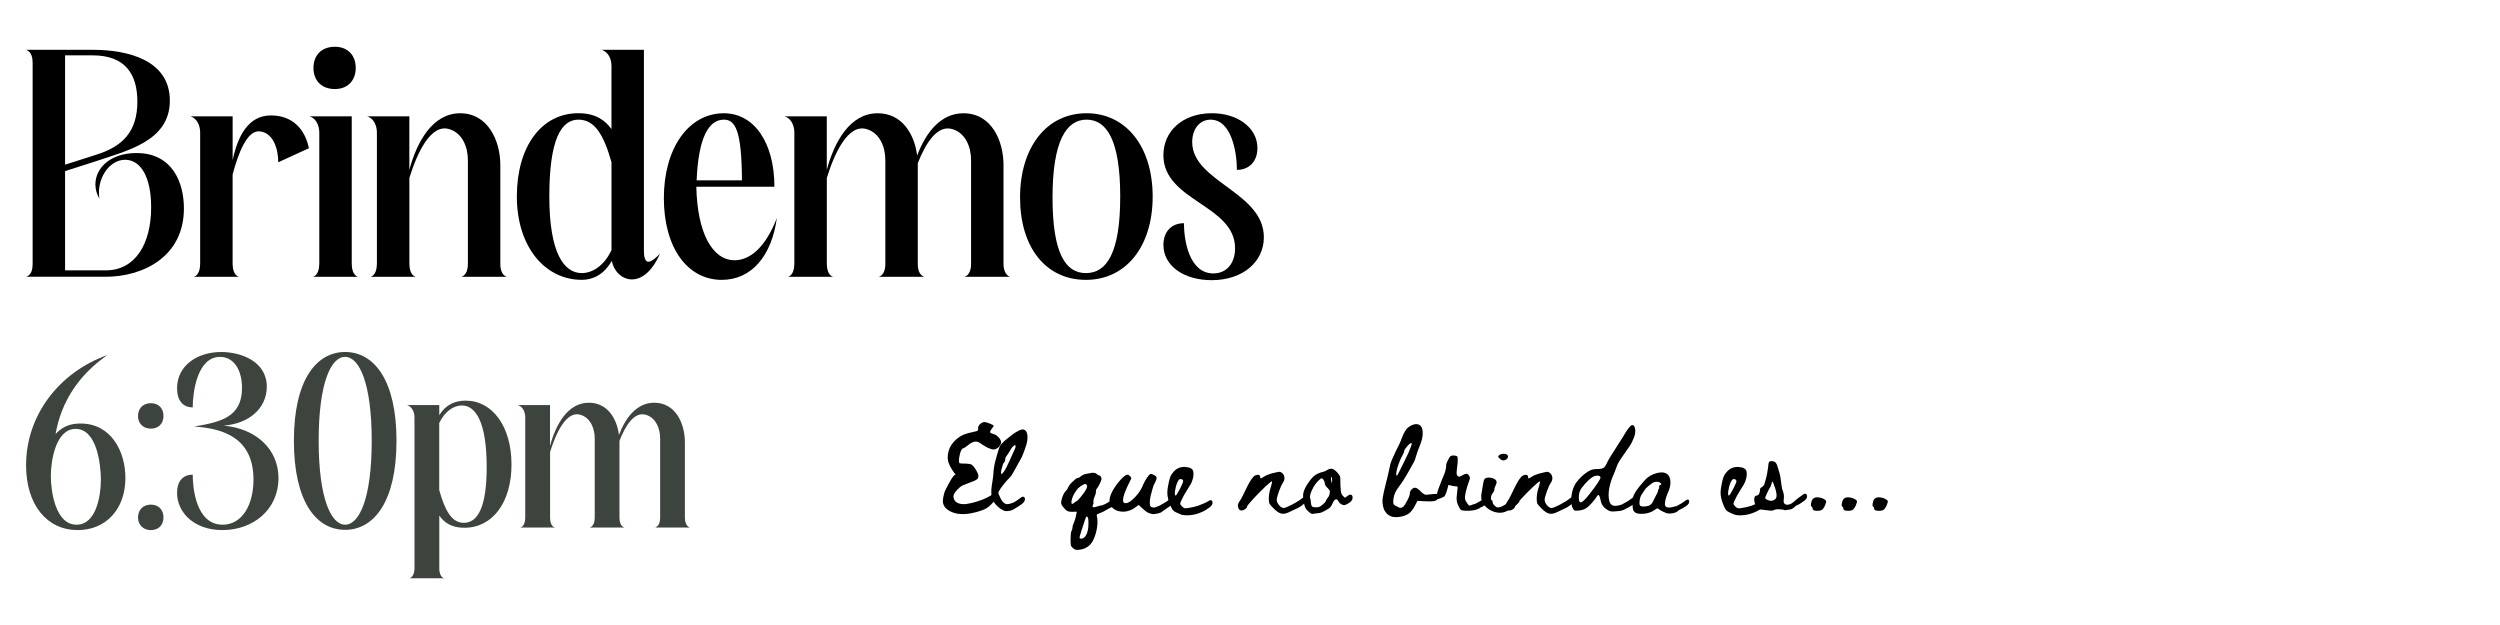 <svg xmlns="http://www.w3.org/2000/svg" id="Capa_1" data-name="Capa 1" viewBox="0 0 920 230"><defs><style>      .cls-1 {        fill: #3d443d;      }    </style></defs><g><path class="cls-1" d="M9.6,171.16c0-18.32,12.13-34.15,29.93-40.51-10.49,7.31-16.95,17.03-19.09,29.07,2.66-2.84,5.5-3.87,9.2-3.87,11.18,0,16.51,10.15,16.51,20.04,0,11.53-7.22,19.18-17.55,19.18-11.27,0-19.01-9.2-19.01-23.91ZM28.18,193.09c7.31,0,8.94-10.84,8.94-16.51s-1.46-18.75-9.29-18.75c-7.4,0-9.12,11.95-9.12,17.37s1.63,17.89,9.46,17.89Z"></path><path class="cls-1" d="M50.79,153.1c0-2.84,1.89-4.73,4.73-4.73s4.64,1.89,4.64,4.73-1.89,4.64-4.64,4.64-4.73-1.81-4.73-4.64ZM50.79,190.43c0-2.84,1.89-4.73,4.73-4.73s4.64,1.89,4.64,4.73-1.89,4.65-4.64,4.65-4.73-1.89-4.73-4.65Z"></path><path class="cls-1" d="M81.32,129.53c7.14,0,16.86,3.27,16.86,12.81,0,7.83-6.45,13.59-15.91,14.28,12.13,1.12,20.21,8.77,20.21,19.35,0,11.53-9.29,19.1-20.64,19.1-10.58,0-16.68-6.62-16.68-13.68,0-4.39,2.24-6.71,5.76-6.71,0,4.9,1.2,18.41,11.01,18.41,7.14,0,11.35-7.23,11.35-16.6,0-15.31-11.09-18.84-21.85-19.52,9.46-1.63,17.63-3.27,17.63-14.19,0-6.54-2.93-11.44-8.08-11.44-8.6,0-10.06,13.59-10.06,18.58-3.53,0-5.76-2.41-5.76-7.05,0-8.43,7.57-13.33,16.17-13.33Z"></path><path class="cls-1" d="M126.99,129.53c10.66,0,18.92,10.32,18.92,32.68s-8.26,32.77-18.92,32.77-18.84-10.41-18.84-32.77,8.26-32.68,18.84-32.68ZM126.99,193.09c5.16,0,9.8-9.46,9.8-30.88s-4.65-30.88-9.8-30.88-9.72,9.46-9.72,30.88,4.64,30.88,9.72,30.88Z"></path><path class="cls-1" d="M150.72,212.79c1.03-.26,1.81-1.72,1.81-3.61v-55.56c0-2.32-1.12-4.04-2.75-4.56h11.87v3.7c2.41-3.87,5.85-5.33,9.72-5.33,9.8,0,16.86,9.46,16.86,23.48s-6.97,23.31-17.37,23.31c-4.9,0-7.48-2.07-9.2-4.47v19.44c0,1.89.69,3.35,1.81,3.61h-12.73ZM161.64,180.36c2.15,7.65,4.64,12.04,9.03,12.04,5.16,0,8.43-5.76,8.43-20.56,0-16.86-4.22-22.62-9.12-22.62-2.93,0-6.19,1.98-8.34,6.45v24.68Z"></path><path class="cls-1" d="M191.48,194.13c1.46-.34,1.81-2.41,1.81-3.61v-36.9c0-1.81-.77-3.96-2.75-4.56h11.87v15.05c2.06-7.74,6.45-15.91,14.28-15.91,6.88,0,10.32,5.85,11.09,11.87,2.41-6.37,6.54-11.87,12.99-11.87,7.91,0,11.27,7.74,11.27,14.54v27.78c0,1.38.43,3.1,1.81,3.61h-12.73c1.46-.52,1.81-2.24,1.81-3.61v-29.16c0-3.7-1.55-7.57-5.16-8.69-4.3-1.38-7.57,3.87-9.8,9.55v28.3c0,1.38.34,3.1,1.81,3.61h-12.73c1.46-.52,1.81-2.24,1.81-3.61v-29.16c0-3.7-1.55-7.57-5.16-8.69-5.34-1.72-9.2,6.97-11.27,13.68v24.17c0,1.2.34,3.27,1.81,3.61h-12.73Z"></path></g><g><path d="M50.21,56.32c13.3,0,17.47,10.93,17.47,20.4,0,18.03-15.44,25.13-28.74,25.13H9.64c2.03-.68,2.37-2.93,2.37-4.73V23.18c0-1.8-.34-4.06-2.37-4.85h24.46c13.08,0,28.4,3.83,28.4,18.71s-15.67,18.37-27.28,22.32l-11.27,3.61v36.52h14.99c10.82,0,16.68-9.69,16.68-23.22,0-10.93-3.72-17.47-9.58-17.47s-10.59,6.99-9.47,14.31c-.9-1.58-1.47-3.38-1.47-5.18,0-6.31,5.75-11.61,15.1-11.61ZM35.22,57c9.92-3.04,15.33-8.57,15.33-19.61,0-10.03-4.39-17.02-16.46-17.02h-10.14v40.24l11.27-3.61Z"></path><path d="M71.29,101.86c1.92-.45,2.37-3.16,2.37-4.73v-48.35c0-2.37-1.01-5.18-3.6-5.97h15.55v16.12c1.8-8.57,5.63-16.34,13.86-16.45,8.34-.11,12.85,5.3,14.2,12.06l-11.27,5.18c0-4.85-1.8-10.93-6.88-11.38-4.62-.45-7.89,8.23-9.92,15.89v32.91c0,1.58.45,4.28,2.37,4.73h-16.68Z"></path><path d="M115.13,101.86c1.92-.45,2.37-3.16,2.37-4.73v-48.35c0-2.37-1.01-5.18-3.61-5.97h15.55v54.33c0,1.58.45,4.28,2.37,4.73h-16.68ZM123.25,17.21c4.62,0,7.66,3.04,7.66,7.78s-3.04,7.78-7.66,7.78c-4.85,0-7.89-3.04-7.89-7.78s3.04-7.78,7.89-7.78Z"></path><path d="M136.33,101.86c1.92-.45,2.37-3.16,2.37-4.73v-48.35c0-2.37-1.01-5.18-3.61-5.97h15.55v19.72c2.7-10.14,8.45-20.85,18.71-20.85s14.77,10.14,14.77,19.05v36.41c0,1.8.45,4.06,2.37,4.73h-16.68c1.91-.68,2.37-2.93,2.37-4.73v-38.21c0-4.85-2.03-9.92-6.76-11.38-6.99-2.26-12.06,9.13-14.77,17.92v31.67c0,1.58.45,4.28,2.37,4.73h-16.68Z"></path><path d="M242.84,93.4c-6.2,14.2-16.34,10.03-17.7,2.59-2.93,5.18-7.1,6.99-11.05,6.99-13.64,0-23.89-12.29-23.89-30.66s9.01-30.66,22.65-30.66c6.42,0,9.92,2.7,12.17,5.86v-23.22c0-3.04-1.47-5.3-3.61-5.97h15.55v73.94c0,6.31,3.04,4.06,5.86,1.13ZM225.03,59.7c-2.82-9.92-6.09-15.67-12.17-15.67-6.42,0-10.71,7.44-10.71,28.29s5.41,28.18,11.95,28.18c3.72,0,8.12-2.48,10.93-8.45v-32.35Z"></path><path d="M284.99,68.72h-28.74c.34,16.91,5.86,27.05,14.09,27.05,5.64,0,11.38-4.73,15.55-15.55-1.91,13.86-9.24,22.77-20.29,22.77-12.62,0-21.3-11.83-21.3-30.09s9.02-31.22,22.09-31.22c11.16,0,18.59,10.82,18.59,27.05ZM273.04,66.35c-.11-18.15-2.37-22.32-6.65-22.32-5.53,0-9.36,6.42-10.03,22.32h16.68Z"></path><path d="M289.95,101.86c1.91-.45,2.37-3.16,2.37-4.73v-48.35c0-2.37-1.01-5.18-3.61-5.97h15.55v19.72c2.71-10.14,8.45-20.85,18.71-20.85,9.02,0,13.53,7.66,14.54,15.55,3.16-8.34,8.57-15.55,17.02-15.55,10.37,0,14.76,10.14,14.76,19.05v36.41c0,1.8.56,4.06,2.37,4.73h-16.68c1.92-.68,2.37-2.93,2.37-4.73v-38.21c0-4.85-2.03-9.92-6.76-11.38-5.63-1.8-9.92,5.07-12.85,12.51v37.08c0,1.8.45,4.06,2.37,4.73h-16.68c1.92-.68,2.37-2.93,2.37-4.73v-38.21c0-4.85-2.03-9.92-6.76-11.38-6.99-2.26-12.06,9.13-14.77,17.92v31.67c0,1.58.45,4.28,2.37,4.73h-16.68Z"></path><path d="M399.84,41.67c14.54,0,24.34,12.29,24.34,30.66s-9.8,30.66-24.57,30.66-24.23-11.95-24.23-30.32,9.69-31,24.46-31ZM399.62,100.5c7.67,0,12.62-7.44,12.62-28.18s-4.96-28.29-12.4-28.29-12.51,7.89-12.51,28.63,4.85,27.84,12.29,27.84Z"></path><path d="M428.13,57.11c0-8.79,6.99-15.33,17.58-15.44,9.36-.11,17.02,5.07,17.02,12.85,0,4.85-3.04,8-7.55,8,0-6.31-1.92-18.48-9.69-18.48-4.17,0-6.76,3.61-6.76,8.23,0,14.65,26.37,18.37,26.37,35.05,0,8.9-7.55,15.67-18.93,15.78-10.37.11-18.03-5.19-18.03-12.96,0-4.85,2.93-8,7.55-8,0,6.31,1.92,18.48,10.82,18.48,4.96,0,8-3.83,8-9.24,0-16.01-26.38-17.36-26.38-34.26Z"></path></g><g><path d="M366.97,160.44c.43.33.78.71,1.04,1.15.26.44.4.84.41,1.21,0,.37-.14.76-.43,1.18-.3.42-.65.76-1.07,1.02-.42.27-.83.4-1.24.4-1.14,0-2.84-.8-5.08-2.39-1.25-.92-2.79-.58-4.62,1.01-.83.65-1.36.98-1.59.98-.14,0-.33.18-.55.55-.22.37-.41.82-.55,1.35-.14.53-.25,1.06-.32,1.59-.07.53-.09.99-.06,1.38.03.39.14.6.32.64.04,0,.16.01.37.03.18.02.48.04.89.06h1.01c.59.04,1.05.09,1.38.15.33.06.6.18.82.34s.46.41.71.73c.55.65,1.03,1.46,1.44,2.42.14.37.21.7.2.99-.01.3-.06.53-.14.7s-.25.35-.5.54c-.25.18-.47.31-.64.38s-.44.18-.81.32c-.37.14-.62.25-.76.31-.37.16-.87.36-1.51.58-.64.23-1.11.4-1.39.54-.29.13-.66.38-1.12.75-.46.37-.92.84-1.39,1.41-.69.88-1,1.59-.92,2.14.14,1.06.67,1.8,1.59,2.2.92.41,1.99.53,3.23.35,1.24-.17,2.52-.47,3.86-.89,1.34-.42,2.51-.88,3.54-1.38,1.02-.5,1.74-.92,2.17-1.27.47-.39.88-.55,1.24-.48.36.07.55.41.57,1.02,0,.24-.1.54-.31.87-.21.34-.41.62-.63.86s-.5.54-.86.9-.56.58-.63.64c-.79.88-1.88,1.57-3.26,2.08-1.38.51-2.85.9-4.42,1.16-3.39.55-6.1.11-8.14-1.32-.31-.22-.57-.45-.79-.67-.23-.22-.4-.46-.54-.72-.13-.25-.24-.5-.34-.73-.09-.23-.15-.5-.16-.79-.01-.3-.01-.56,0-.8.01-.24.05-.52.13-.86.07-.34.13-.62.18-.84s.13-.53.23-.92c.16-.57.75-1.77,1.77-3.61,1.18-2.18,1.97-3.17,2.36-2.97.04.02.07.04.09.06-1.02-1.31-1.81-2.55-2.36-3.73-.55-1.18-.75-2.4-.58-3.64.15-1.22.5-2.33,1.07-3.31s1.39-1.91,2.45-2.78c.76-.61,1.57-1.09,2.43-1.44.87-.35,2.2-.7,3.99-1.07.55-.12.9-.25,1.04-.37s.2-.39.18-.8c-.04-.18-.03-.37.02-.55s.13-.36.24-.52.25-.33.41-.49.34-.3.52-.41.37-.2.55-.27c.19-.07.37-.11.55-.11.37,0,1.03.19,1.99.57.96.38,1.44.66,1.44.84,0,.16-.27.55-.8,1.16-.43.59-.6,1-.51,1.24s.53.44,1.3.63c.43.12.86.35,1.28.67Z"></path><path d="M369.83,177.67c-.67.82-1.26,1.58-1.74,2.29-.49.71-.71,1.16-.67,1.35,0,.33.28,1.07.86,2.23.69,1.33,1.5,1.99,2.42,1.99.18,0,.37-.02.57-.06s.44-.11.73-.21.49-.16.57-.18c.22-.06.59-.24,1.1-.55.63-.39,1.23-.8,1.8-1.25.45-.39.84-.55,1.18-.48.34.07.51.39.53.96,0,.18-.04.37-.14.55s-.19.34-.29.48-.25.29-.44.46-.35.3-.47.38c-.12.08-.3.2-.52.35s-.37.25-.43.29c-.16.1-.41.26-.73.46s-.57.36-.74.46c-.69.47-1.39.74-2.11.83-.69.1-1.21.11-1.56.02-.35-.09-.86-.36-1.53-.81-.86-.59-1.55-1.23-2.08-1.93-.53-.69-.89-1.36-1.07-1.99s-.27-1.37-.27-2.2.05-1.59.15-2.25c.1-.66.23-1.48.38-2.45s.24-1.8.26-2.49c.02-.26.04-.54.07-.83s.06-.55.09-.78.08-.51.14-.84c.06-.33.11-.58.14-.77.03-.18.1-.45.2-.81.1-.36.17-.61.2-.75s.1-.41.21-.81c.11-.4.18-.65.21-.75s.11-.37.24-.81c.13-.44.21-.7.23-.78.22-.75.42-1.3.58-1.65.18-.37.43-.73.75-1.09.32-.36.6-.65.86-.87.25-.22.6-.51,1.02-.86.16-.12.44-.35.84-.67.4-.33.69-.56.87-.69s.43-.32.75-.55c.32-.23.62-.44.92-.61.3-.17.61-.34.96-.51.77-.39,1.37-.53,1.81-.43.33.08.6.26.82.53.22.28.38.59.46.93.06.25.11.5.14.75s.03.53.01.83-.03.55-.04.75-.06.48-.14.83c-.08.35-.14.6-.17.75-.03.15-.11.42-.24.79-.14.38-.22.62-.25.72s-.12.36-.27.78c-.15.42-.24.66-.26.72-.51,1.37-.92,2.26-1.23,2.69-.2.29-.79,1.36-1.77,3.21-1,1.86-1.69,2.97-2.08,3.34-.55.51-1.16,1.17-1.84,1.99ZM368.65,172.32c-.3,1.18-.35,1.87-.17,2.05.1.08.27,0,.51-.26s.52-.65.86-1.19c.34-.54.67-1.19.99-1.94.68-1.35,1.01-2.08,1.01-2.2,0-.06.32-.75.95-2.08.63-1.3.95-2.1.95-2.39,0-.59-.26-.65-.79-.18-.35.27-.69.68-1.01,1.26-.51.94-.99,1.69-1.44,2.26-.41.53-.61,1.03-.61,1.5s-.15.82-.46,1.1c-.22.2-.49.9-.78,2.08Z"></path><path d="M410.28,183.27c.45-.39.84-.55,1.18-.48.34.07.51.4.51,1,.02.16-.02.34-.11.52s-.19.34-.29.48-.25.29-.44.46c-.2.17-.35.3-.48.38-.12.08-.3.2-.54.35s-.37.25-.41.29c-.49.33-.99.59-1.5.8-.04.04-.11.08-.21.12s-.2.09-.29.15-.21.13-.37.22c-.16.08-.29.15-.41.21,0,.04-.24.18-.72.43-.48.25-.81.39-.99.43-.37.14-.69.27-.95.4-.26.1-.45.2-.55.31-.1.1-.14.21-.12.31.33,1.16.37,2.61.14,4.34-.24,1.73-.71,3.33-1.43,4.78-.45.96-1.1,1.75-1.96,2.37-.86.62-1.81.99-2.84,1.12-.78.12-1.31.14-1.61.06-.3-.08-.65-.29-1.06-.61-.43-.39-.68-.74-.75-1.06-.07-.32-.11-1.04-.11-2.16,0-1.63.12-2.66.35-3.09.23-.43.35-.84.35-1.22,0-.49.2-1.17.61-2.05.43-1.06.75-2.32.98-3.79,0-.02-.05-.03-.15-.03h-.4c-.16,0-.32,0-.48.02s-.3.02-.43.02h-.23c-.71.02-1.31-.08-1.77-.31-.49-.24-1.05-.79-1.68-1.62-.29-.37-.46-.67-.52-.92-.04-.08-.07-.17-.08-.26s-.01-.19-.01-.31,0-.21.01-.29c.01-.08.03-.19.06-.32.03-.13.05-.23.06-.29,0-.06.03-.16.07-.31.04-.14.07-.24.09-.29s.06-.15.11-.31.07-.24.07-.26c.27-.77.55-1.36.86-1.74.08-.1.18-.23.31-.37s.23-.26.32-.37.19-.22.29-.37c.1-.14.17-.29.21-.43.22-.63.75-1.36,1.59-2.17,1.04-1.02,1.72-1.53,2.05-1.53.31,0,.71-.21,1.22-.64.43-.39,1.06-.67,1.9-.86.8-.12,1.29-.21,1.47-.27.43-.14.89-.18,1.39-.11.5.07.84.22,1.03.44.26.33.53.49.81.49s.53.21.75.64c.16.26.21.55.15.87-.06.32-.25.81-.58,1.48-.37.69-.59,1.12-.67,1.29-.06.08-.15.19-.26.34s-.21.28-.29.41c-.08.13-.14.26-.18.38s-.06.31-.06.57v.41c-.04.33-.22.88-.55,1.65-.33.78-.44,1.42-.34,1.93.04.24,0,.51-.14.8-.13.29-.2.5-.2.64-.02.31.26.4.86.28.24-.04.62-.14,1.13-.31.8-.26,1.26-.37,1.38-.31.57-.18.95-.33,1.13-.43,1.57-.81,2.8-1.58,3.7-2.29ZM396.17,184.44c.24-.08.8-.65,1.67-1.71.87-1.06,1.47-1.91,1.79-2.54.37-.69.49-1.23.37-1.59-.17-.33-.36-.49-.58-.49-.37,0-.9.24-1.61.72-.7.48-1.25,1-1.64,1.58-1.06,1.41-1.69,2.77-1.87,4.1-.08.63.03.94.34.92.14-.04.34-.15.58-.34.43-.37.75-.58.95-.64ZM399.82,196.68c.49-1.04.73-2.41.73-4.1.02-1.31-.1-2.09-.37-2.36-.22-.22-.41-.16-.55.18-.14.29-.46,1.19-.95,2.72-.06.24-.16.56-.31.95-.14.41-.26.76-.37,1.07-.1.31-.16.54-.18.7-.37,1.06-.55,1.72-.54,1.99.01.26.22.4.63.4.77,0,1.41-.52,1.9-1.56Z"></path><path d="M430.28,183.86c.45-.37.84-.52,1.18-.46.34.06.5.39.5.98,0,.18-.04.37-.12.55s-.17.34-.27.46-.25.27-.46.44-.36.3-.48.38-.29.2-.52.35c-.23.15-.38.25-.44.29-1.45,1-2.19,1.53-2.23,1.59-.12.12-.42.25-.9.4s-.85.21-1.12.21c-.35.1-.65.15-.92.15s-.56-.05-.9-.14c-.34-.09-.58-.17-.73-.23s-.28-.11-.38-.15c-.55-.27-1.3-.85-2.26-1.74l-1.19-1.13-1.53,1.13c-1.06.71-2.22,1.15-3.46,1.32-1.04.1-2.03-.01-2.97-.34-.94-.33-1.68-.89-2.22-1.7-.54-.81-.7-1.77-.47-2.89.24-1.18.83-2.48,1.76-3.9.93-1.42,1.91-2.63,2.95-3.63.79-.75,1.43-1.13,1.9-1.13.22,0,.53.2.92.61.26.29.39.52.38.7s-.17.56-.48,1.13c-2.51,4.92-3.16,7.59-1.96,8.02l.24.03c.83.12,1.99-.57,3.46-2.08,1.47-1.51,2.49-3.04,3.06-4.59.43-1.04.95-1.98,1.56-2.82.53-.73.92-1.15,1.16-1.24.24-.09.71.04,1.38.38.57.31.87.65.9,1.04s-.18,1.01-.63,1.87c-.22.35-.41.73-.55,1.16-.14.41-.25.78-.34,1.1-.04.1-.09.29-.15.57s-.12.51-.18.69c-.13.51-.24.93-.34,1.25-.2.86-.31,1.67-.31,2.43s.12,1.27.37,1.51c.2.21.64.33,1.32.37.1-.04.38-.14.82-.29.45-.15.75-.27.92-.35,1.57-.82,2.81-1.59,3.73-2.32Z"></path><path d="M444.52,184.53c.45-.37.84-.51,1.18-.44.34.07.5.39.5.96.02.18-.01.37-.11.55-.09.18-.19.34-.29.48s-.25.28-.44.44c-.19.16-.35.29-.47.37s-.3.2-.54.35-.37.25-.41.29c-.49.33-.99.6-1.5.82-.04.02-.1.05-.17.08-.07.03-.15.06-.23.09l-.24.09c-.08.03-.15.06-.2.08l-.07.03c-1.25.51-2.58.81-4.01.89-1.47.08-2.54-.05-3.21-.4-.08-.04-.41-.18-.98-.43-.57-.24-.98-.46-1.22-.64-.47-.31-.92-.97-1.35-1.99-.79-1.84-1.19-3.46-1.19-4.87,0-.86.15-1.98.46-3.37.02-.08.06-.25.11-.52.05-.27.1-.46.14-.6s.09-.32.15-.55c.06-.23.12-.43.18-.6.06-.16.14-.33.22-.51s.16-.33.24-.47c.43-.59.77-1.02,1.04-1.29,1.1-1.14,2.5-1.65,4.19-1.53,1.75.14,2.7.72,2.84,1.74.12.79.08,1.62-.14,2.46-.22.85-.48,1.55-.8,2.1-.32.55-.75,1.27-1.32,2.14-.56.88-.96,1.55-1.21,2.02-.9,1.69-1.35,2.7-1.35,3.03,0,.27.25.64.76,1.13.33.31.62.49.87.55s.72.03,1.39-.09c1.06-.14,2.21-.4,3.46-.77.47-.16,1.15-.44,2.05-.82.9-.39,1.45-.66,1.65-.83ZM432.65,182.36c.18,0,.7-.8,1.53-2.39.82-1.59,1.23-2.55,1.23-2.88,0-.39-.21-.64-.63-.75-.42-.11-.75-.02-.99.29-.2.24-.41.61-.61,1.1s-.37.99-.49,1.5c-.1.51-.2,1-.28,1.47-.08.47-.1.86-.06,1.18.04.32.14.48.31.48Z"></path><path d="M456.64,183.73c.33-.55.96-1.81,1.9-3.78.94-1.97,1.74-3.35,2.42-4.15.1-.14.21-.27.34-.4.24-.26.58-.46,1.01-.6.43-.13.81-.12,1.16.05.12.08.21.3.26.64.05.35.13.53.23.55.14.02.49-.16,1.04-.55.94-.65,2.42-1.19,4.44-1.62.82-.2,1.35-.28,1.59-.24s.55.22.92.55c.47.47.71,1.04.73,1.71s-.2,1.31-.67,1.9c-.35.51-.8,1.52-1.35,3.03-.55,1.51-.83,2.55-.83,3.12,0,.41.14.85.41,1.33.27.48.61.88,1.01,1.19.4.32.76.48,1.09.48.49,0,1.52-.41,3.09-1.22s2.81-1.59,3.7-2.33c.68-.51,1.15-.75,1.44-.72s.43.33.43.9c0,.25-.11.53-.32.84-.22.32-.5.65-.84.99-.37.33-.8.66-1.29.99-.49.34-.99.61-1.5.81-1.35.63-2.31,1.09-2.91,1.38-1.02.47-1.92.6-2.71.4-.79-.2-1.71-.84-2.77-1.9-.86-.86-1.36-1.44-1.52-1.76-.15-.32-.23-.92-.23-1.82,0-1.3.23-2.66.7-4.07.41-1.41.57-2.17.49-2.3-.12-.12-.95.54-2.48,1.97-1.53,1.44-3.03,2.96-4.5,4.56-1.47,1.6-2.2,2.52-2.2,2.77,0,.21-.13.43-.38.67-.26.24-.57.44-.93.6-.37.15-.7.2-.98.14-.47-.06-.79-.43-.98-1.1-.15-.45-.16-.85-.06-1.19.1-.35.45-.96,1.04-1.84Z"></path><path d="M497.29,182.09c.31.16.46.52.46,1.07.02.63-.34,1.22-1.07,1.77-.26.18-.57.37-.92.55-.06.02-.14.06-.22.12-.29.16-.53.26-.73.28-.61.04-1.2-.2-1.77-.73-.14-.12-.3-.34-.46-.64l-.09-.15c-.18-.31-.36-.5-.52-.58-.17-.08-.37-.06-.61.06-.31.16-.65.66-1.04,1.5-.18.43-.34.72-.46.89-.39.57-.72.9-1.01.98-.37.18-.87.47-1.5.86-.77.47-1.51.72-2.2.77-.8.06-1.39.14-1.77.24-.1.02-.2.03-.31.03-.22,0-.42-.04-.58-.12-.24-.1-.6-.38-1.07-.83-.51-.47-.86-.88-1.04-1.24s-.37-.98-.55-1.88c-.31-1.47-.38-2.65-.21-3.53s.61-1.92,1.35-3.11c.94-1.51,1.83-2.6,2.66-3.28.83-.67,1.87-1.15,3.09-1.44.59-.12,1.11-.34,1.56-.64.71-.47,1.35-.64,1.9-.52.53.1,1.14.52,1.84,1.26.37.41.63.73.79.98.17.24.28.48.34.7.06.22.09.55.09.98,0,1.82.06,3.22.18,4.22.06.59.2,1.05.41,1.36.21.32.58.7,1.11,1.15l.09-.06c.37-.25.63-.44.8-.58.61-.47,1.1-.61,1.47-.43ZM489.34,181.53c.08-.47.07-.81-.03-1.01-.08-.2-.34-.52-.77-.95-.67-.65-1.01-1.19-1.01-1.62,0-.29-.09-.62-.28-1.01-.18-.39-.37-.64-.55-.77-.14-.1-.26-.15-.37-.15-.08,0-.15.02-.21.06-.2.1-.62.48-1.26,1.13-.55.55-1.07,1.26-1.54,2.11s-.83,1.66-1.06,2.42c-.23.71-.27,1.24-.13,1.56.16.31.25.83.27,1.56.06.55.14.96.25,1.22.1.22.25.38.46.46.22.1.59.15,1.1.15.24,0,.45-.01.61-.03.16,0,.32-.02.46-.06s.27-.09.4-.15c.14-.08.29-.17.43-.27s.32-.23.52-.4c.77-.61,1.21-1.1,1.31-1.47.12-.39.37-.8.74-1.22.33-.35.54-.87.64-1.56ZM490.22,176.82c0-.8-.08-1.23-.24-1.32-.04.04-.08.09-.12.15-.1.18-.09.6.03,1.25.08.47.16.77.24.89.06-.16.09-.49.09-.98Z"></path><path d="M529.21,182.03c.02.12.03.36.03.7,0,.78-.33,1.29-.99,1.53-.67.24-1.88.31-3.66.21l-2.97-.15-.98,1.87c-.65,1.26-1.38,2.19-2.17,2.77-.8.58-1.86.98-3.18,1.21-1.39.23-2.51.17-3.37-.15-.67-.26-1.25-.66-1.73-1.19-.48-.53-.82-1.12-1.02-1.76s-.34-1.33-.4-2.07-.02-1.44.12-2.11c.18-1.14.55-2.79,1.1-4.94.55-2.15.93-3.73,1.13-4.73.31-1.73.68-3.07,1.1-4.01.59-1.35,1.06-2.39,1.41-3.12.33-.69.73-1.51,1.22-2.45.26-.51.58-1.26.95-2.27.24-.65.44-1.14.6-1.47.15-.33.37-.74.66-1.24.29-.5.62-.92,1.02-1.25.4-.34.86-.64,1.39-.9.57-.29,1.14-.43,1.7-.44.56-.01,1.08.18,1.55.57.49.51.76,1.23.82,2.14s0,1.75-.17,2.49c-.17.74-.4,1.48-.69,2.22-.82,2.04-1.36,3.55-1.62,4.53-.22.88-.51,1.62-.86,2.23-1.59,2.82-2.42,4.28-2.48,4.41-.86,1.53-2,3.25-3.43,5.17-.77,1.06-1.28,2.29-1.5,3.69-.22,1.4-.04,2.22.55,2.46.02.04.12.1.31.18s.36.16.52.24c.18.08.35.17.49.28.31.16.57.23.78.21s.5-.14.87-.37c.39-.29.9-1.05,1.54-2.28s.97-2.13.97-2.68c0-.49.2-.96.61-1.41.41-.45.83-.67,1.29-.67.55,0,1.26.47,2.14,1.41.45.45.83.76,1.16.93.33.17.59.26.78.26s.58-.04,1.15-.12c.55-.08,1.08-.13,1.59-.15.55-.06.95-.07,1.21-.03s.4.12.44.25ZM514.67,170.79c-.41,1.18-.67,2.16-.79,2.92-.12.76-.09,1.21.09,1.33.2,0,.55-.55,1.04-1.65.25-.49.79-1.58,1.64-3.29.85-1.7,1.4-2.86,1.67-3.47.8-1.94,1.19-3.02,1.19-3.24,0-.65-.56-.37-1.68.86-.71.86-1.07,1.41-1.07,1.65,0,.39-.27,1.05-.82,1.99-.43.76-.85,1.72-1.26,2.91Z"></path><path d="M546.82,183.01c.43-.39.81-.55,1.15-.48.34.07.52.39.54.96,0,.16-.02.32-.07.48s-.13.3-.24.43c-.12.13-.23.26-.34.38-.11.12-.25.24-.41.37s-.3.22-.41.31-.26.18-.44.29-.31.2-.37.26c-.49.33-.99.59-1.5.8l-.18.09c-.04.1-.12.18-.24.24s-.31.12-.55.18c-.47.27-1.16.45-2.08.55-.92.1-1.75.13-2.51.08-.75-.05-1.25-.14-1.47-.26-.18-.12-.39-.38-.61-.77s-.42-.78-.58-1.16c-.16-.39-.26-.68-.31-.89-.15-.59-.2-1.23-.16-1.9.06-.69.18-1.77.34-3.24v-.43c0-.1-.03-.18-.11-.23-.07-.05-.17-.09-.29-.11h-.49c-.24,0-.52-.04-.83-.12s-.61-.16-.9-.23-.56-.11-.78-.11c.02,0-.05.32-.21.96s-.37,1.32-.63,2.03-.49,1.13-.69,1.25c-.73.43-1.51.73-2.32.92-1.06.25-.58-2.07,1.44-6.95.04-.12.14-.38.31-.77.16-.39.27-.66.34-.81s.16-.4.29-.73c.13-.34.23-.61.29-.82.06-.22.13-.48.2-.78.07-.31.12-.6.15-.87.03-.28.05-.56.05-.84,0-.33.21-.91.63-1.74.42-.84.75-1.35.99-1.53.33-.18.77-.25,1.33-.2s.93.18,1.12.38c.24.31.24,1.49,0,3.55-.18,1.35-.26,2.21-.24,2.6.02.41.13.73.34.98.24.2.46.3.64.29.19,0,.53-.17,1.04-.47.75-.43,1.3-.63,1.64-.61.34.02.65.26.93.7.23.33.33.62.31.89s-.18.78-.46,1.53c-.41,1.08-.77,2.31-1.1,3.7-.25,1.1-.32,1.92-.23,2.45.09.53.42,1.15.99,1.87.24.35.44.54.58.58.06.02.17,0,.32-.05s.32-.11.49-.18.29-.12.35-.14c.63-.16,1.05-.3,1.25-.4,1.57-.82,2.82-1.58,3.73-2.29Z"></path><path d="M559.04,184.05c.14.24.15.48.01.7-.13.22-.51.59-1.12,1.1-.96.82-2.09,1.56-3.4,2.23-.98.49-1.99.69-3.04.6s-2.04-.39-2.97-.9c-.93-.51-1.73-1.17-2.4-1.99-.96-1.14-1.25-2.66-.86-4.56.04-.14.12-.63.24-1.47s.25-1.58.38-2.22c.13-.64.28-1.07.44-1.27.18-.22.49-.38.9-.46s.85-.09,1.3-.02c.45.07.88.2,1.29.4.41.2.69.45.84.78.15.33.15.69-.01,1.1-.47.98-.71,1.66-.71,2.05,0,.37-.2.82-.61,1.38-.35.41-.56.9-.63,1.48-.07.58.02.96.29,1.15.22.08.34.34.34.77,0,.37.27.79.8,1.25.37.35.66.54.87.58s.61-.01,1.18-.15c.83-.31,1.91-.93,3.21-1.86,1.04-.76,1.83-1.18,2.37-1.29.54-.1.96.1,1.27.61ZM553.6,169.39c-.57.14-1.13-.06-1.68-.61-.39-.39-.59-.64-.61-.77-.02-.12.12-.31.43-.55.43-.31.97-.46,1.64-.46s1.12.15,1.36.46c.26.35.28.72.04,1.13-.23.41-.63.67-1.18.8Z"></path><path d="M555.23,183.74c.33-.55.96-1.81,1.9-3.78.94-1.97,1.74-3.35,2.42-4.15.1-.14.21-.27.34-.4.24-.26.58-.46,1.01-.6.43-.13.81-.12,1.16.05.12.08.21.3.26.64.05.35.13.53.23.55.14.02.49-.16,1.04-.55.94-.65,2.42-1.19,4.44-1.62.82-.2,1.35-.29,1.59-.24s.55.22.92.55c.47.47.71,1.04.73,1.71s-.2,1.31-.67,1.9c-.35.51-.8,1.52-1.35,3.03-.55,1.51-.83,2.55-.83,3.12,0,.41.14.85.41,1.33.27.48.61.88,1.01,1.19.4.32.76.48,1.09.48.49,0,1.52-.41,3.09-1.22s2.81-1.59,3.7-2.33c.68-.51,1.15-.75,1.44-.72s.43.33.43.9c0,.25-.11.53-.32.84-.22.32-.5.65-.84.99-.37.33-.8.66-1.29.99-.49.34-.99.61-1.5.81-1.35.63-2.31,1.09-2.91,1.38-1.02.47-1.92.6-2.71.4-.79-.2-1.71-.84-2.77-1.9-.86-.86-1.36-1.44-1.52-1.76-.15-.32-.23-.92-.23-1.82,0-1.3.23-2.66.7-4.07.41-1.41.57-2.17.49-2.3-.12-.12-.95.54-2.48,1.97-1.53,1.44-3.03,2.96-4.5,4.56-1.47,1.6-2.2,2.52-2.2,2.77,0,.21-.13.43-.38.67-.26.24-.57.44-.93.6-.37.15-.7.2-.98.14-.47-.06-.79-.43-.98-1.1-.15-.45-.16-.85-.06-1.19.1-.35.45-.96,1.04-1.84Z"></path><path d="M600.66,183.28c.45-.39.84-.55,1.18-.48.34.07.51.39.51.96.02.18-.02.37-.11.55s-.19.34-.29.48-.25.29-.44.46-.35.3-.48.38c-.12.08-.3.2-.54.35s-.37.25-.41.29c-.49.33-.99.59-1.5.8-.08.04-.22.12-.43.24-.21.12-.36.21-.46.25-.67.26-1.17.42-1.5.46-1.73.22-2.92.26-3.55.12-.63-.14-1.35-.57-2.14-1.28-.49-.49-.83-.94-1.04-1.35-.2-.41-.37-.96-.49-1.65-.24-1.12-.49-1.69-.74-1.71-.18,0-.4.2-.64.61-.33.59-.91,1.35-1.74,2.27s-1.52,1.56-2.05,1.93c-.37.24-.78.44-1.24.6-.46.15-.95.26-1.49.32-.73.06-1.22.07-1.47.02-.25-.05-.47-.24-.68-.57-.63-1-.85-2.49-.66-4.48.2-1.99.74-3.68,1.64-5.06.53-.78,1.26-1.6,2.17-2.46.92-.87,1.9-1.58,2.94-2.16.65-.39,1.79-.58,3.4-.58.51-.02.94-.1,1.29-.23.35-.13.63-.34.86-.61.22-.28.4-.55.54-.83.13-.28.31-.64.52-1.1.21-.46.42-.85.63-1.18,3.14-4.96,4.84-7.62,5.08-7.99.06-.12.18-.34.37-.64,1.29-2.18,2.23-3.37,2.84-3.55.53-.16.91.21,1.13,1.13.24.92.14,2-.31,3.24-.45,1.24-.99,2.35-1.64,3.32-.64.97-1.41,2.08-2.31,3.34-.9,1.25-1.49,2.15-1.77,2.68-.24.41-.52,1.02-.81,1.85s-.51,1.38-.63,1.67c-1.77,3.86-2.49,7.1-2.14,9.73.12.98.37,1.68.75,2.1.38.42.92.63,1.64.63.51,0,1.16-.11,1.96-.34.31-.1.49-.17.55-.22,1.57-.81,2.8-1.58,3.7-2.29ZM584.75,182.06c2.89-3.67,4.3-5.81,4.22-6.4-.1-.43-.5-.64-1.18-.63s-1.34.24-1.98.69c-.77.53-1.63,1.32-2.55,2.35-.93,1.04-1.53,1.88-1.79,2.51-.31.67-.46,1.51-.46,2.51,0,1.24.25,1.84.74,1.77.57-.06,1.57-1,3-2.81Z"></path><path d="M620.23,184.24c.39-.31.72-.43.99-.38s.41.32.41.81c0,.1-.02.21-.06.32-.04.11-.09.21-.14.31s-.13.19-.23.29c-.1.1-.19.2-.27.28s-.18.17-.31.26-.22.16-.31.21-.18.12-.31.2c-.12.08-.21.14-.27.18-.39.26-.8.49-1.23.67-.04.02-.29.14-.74.37l-.15.18c-.55.53-1.34.86-2.39.98-.65.08-1.16.09-1.51.02s-.85-.25-1.48-.54c-.94-.45-1.56-.82-1.87-1.1-.2-.16-.38-.23-.52-.21s-.41.18-.79.49c-1.25.9-2.73,1.4-4.45,1.51s-2.85-.23-3.38-1.02c-.33-.51-.48-1.5-.44-2.97.03-1.47.22-2.52.57-3.15.31-.55.54-.96.71-1.23.18-.26.36-.51.52-.73.16-.24.44-.6.82-1.07,1.29-1.59,2.29-2.68,3.03-3.27.57-.45,1.25-.83,2.02-1.15.77-.32,1.58-.52,2.43-.63.85-.1,1.6.01,2.25.34.8.41,1.29,1.11,1.47,2.1.18.99.16,1.95-.06,2.88s-.54,1.8-.95,2.61c-.35.78-.61,1.62-.78,2.54s-.17,1.52.02,1.81c.39.78,1.66.83,3.82.15.08-.02.16-.03.24-.03.12-.04.21-.08.27-.12,1.31-.67,2.32-1.3,3.06-1.9ZM610.99,178.48c.22-.12.35-.22.37-.31.02-.08-.03-.18-.16-.31-.24-.26-.59-.44-1.04-.52s-.89-.06-1.32.06c-.43.1-1.08.51-1.94,1.22-.87.71-1.46,1.33-1.76,1.84-.41.59-.75,1.12-1.04,1.59-.35.49-.58,1.2-.71,2.14s-.07,1.55.15,1.84c.2.24.65.37,1.35.37s1.34-.11,1.96-.34c.59-.29,1.03-.71,1.31-1.28.49-.96.89-1.73,1.19-2.33.53-.92.8-1.54.8-1.87,0-.2.08-.41.26-.63.17-.21.22-.44.14-.69-.1-.33.04-.59.43-.8Z"></path><path d="M648.12,184.54c.45-.37.84-.51,1.18-.44.34.07.5.39.5.96.02.18-.01.37-.11.55-.09.18-.19.34-.29.48s-.25.28-.44.44c-.19.16-.35.29-.47.37s-.3.2-.54.35-.37.25-.41.29c-.49.33-.99.6-1.5.82-.04.02-.1.05-.17.08-.07.03-.15.06-.23.09l-.24.09c-.08.03-.15.06-.2.08l-.07.03c-1.25.51-2.58.81-4.01.89-1.47.08-2.54-.05-3.21-.4-.08-.04-.41-.18-.98-.43-.57-.24-.98-.46-1.22-.64-.47-.31-.92-.97-1.35-1.99-.79-1.84-1.19-3.46-1.19-4.87,0-.86.15-1.98.46-3.37.02-.08.06-.25.11-.52.05-.27.1-.46.14-.6s.09-.32.15-.55c.06-.23.12-.43.18-.6.06-.16.14-.33.22-.51s.16-.33.24-.47c.43-.59.77-1.02,1.04-1.29,1.1-1.14,2.5-1.65,4.19-1.53,1.75.14,2.7.73,2.84,1.75.12.79.08,1.62-.14,2.46-.22.85-.48,1.55-.8,2.1-.32.55-.75,1.27-1.32,2.14-.56.88-.96,1.55-1.21,2.02-.9,1.69-1.35,2.7-1.35,3.03,0,.27.25.64.76,1.13.33.31.62.49.87.55s.72.03,1.39-.09c1.06-.14,2.21-.4,3.46-.77.47-.16,1.15-.44,2.05-.83.9-.39,1.45-.66,1.65-.83ZM636.25,182.37c.18,0,.7-.8,1.53-2.39.82-1.59,1.23-2.55,1.23-2.88,0-.39-.21-.64-.63-.75-.42-.11-.75-.02-.99.29-.2.24-.41.61-.61,1.1s-.37.99-.49,1.5c-.1.51-.2,1-.28,1.47-.08.47-.1.86-.06,1.18.04.32.14.48.31.48Z"></path><path d="M663.28,182.19c.45-.39.84-.55,1.18-.48.34.07.51.4.51.99,0,.12-.02.26-.06.4s-.1.27-.17.38-.16.23-.27.35c-.11.12-.22.23-.34.32s-.24.19-.38.29-.26.19-.37.26c-.1.07-.22.16-.37.26-.15.1-.25.17-.31.21-.49.33-1,.6-1.53.83-.04.02-.15.07-.31.15-.55.57-1.04.96-1.47,1.16-.41.16-.95.27-1.62.31-.7.2-1.17.18-1.44-.06-.08,0-.32-.02-.72-.06s-.67-.07-.81-.08c-.14,0-.36-.02-.66-.02s-.55.03-.76.09c-.21.06-.42.14-.63.24-.26.16-.6.23-1.01.21-.41-.02-1.11-.1-2.11-.24-.71-.1-1.31-.17-1.81-.21h-.34c-.12,0-.25,0-.4-.02-.14,0-.25-.05-.34-.11-.22-.14-.5-.69-.83-1.65-.18-.55-.3-1.12-.34-1.71-.04-.25-.04-.44,0-.58.1-.51.26-.83.49-.95.08-.04.24-.08.46-.12s.39-.11.49-.21c.19-.14.34-.38.46-.7.12-.35.19-.7.21-1.07.02-.33.05-.54.09-.64.08-.12.24-.25.48-.4.23-.14.36-.22.38-.25.24-.2.46-.48.64-.82.08-.18.24-.76.49-1.71.22-.76.41-1.53.55-2.33.14-.78.24-1.44.31-1.99.1-1.26.24-2.01.41-2.23.17-.23.5-.33.98-.32.48.01.89.15,1.24.41.16.1.31.27.44.5.13.24.23.44.29.63s.14.44.23.77c.09.33.16.54.2.64.37,1.1.63,2.12.8,3.06.06.37.13.9.21,1.61.08.7.17,1.34.27,1.91.1.57.24,1.1.43,1.59.33.9.44,1.7.34,2.42-.06.45-.09.87-.09,1.25s.13.7.38.95c.25.25.65.35,1.18.31.22-.02.45-.07.67-.15.22-.08.41-.16.57-.24s.35-.21.58-.4.39-.31.48-.38.25-.23.52-.47c.31-.29.78-.66,1.43-1.12.64-.46,1-.72,1.09-.78ZM653.73,182.91c.16-.7-.01-1.84-.52-3.41-.51-1.49-.83-2.23-.95-2.23-.14,0-.26.29-.37.86-.12.53-.27.92-.46,1.16-.24.35-.63,1.09-1.16,2.22-.53,1.13-.76,1.76-.68,1.88.1.14.31.3.61.46.31.16.63.29.99.37.36.08.66.1.9.06.92-.2,1.46-.66,1.62-1.36Z"></path><path d="M666.51,185.03c.16-.8.44-1.33.83-1.59.37-.33.91-.47,1.64-.43.72.04,1.39.21,2.01.52.63.35.98.63,1.04.86s-.07.74-.4,1.56c-.39.86-.78,1.42-1.18,1.68-.4.26-1.04.38-1.91.34-1-.04-1.5-.28-1.5-.71s-.14-.71-.43-.86c-.22-.12-.25-.58-.09-1.38Z"></path><path d="M677.85,185.03c.16-.8.44-1.33.82-1.59.37-.33.91-.47,1.64-.43.73.04,1.39.21,2.01.52.63.35.98.63,1.04.86s-.07.74-.4,1.56c-.39.86-.78,1.42-1.18,1.68-.4.26-1.04.38-1.91.34-1-.04-1.5-.27-1.5-.7s-.14-.71-.43-.86c-.22-.12-.25-.58-.09-1.38Z"></path><path d="M689.18,185.03c.16-.8.44-1.33.83-1.59.37-.33.91-.47,1.64-.43s1.39.21,2.01.52c.63.35.98.63,1.04.86s-.07.74-.4,1.56c-.39.86-.78,1.42-1.18,1.68-.4.26-1.04.38-1.91.34-1-.04-1.5-.27-1.5-.7s-.14-.71-.43-.86c-.22-.12-.25-.58-.09-1.38Z"></path></g></svg>
